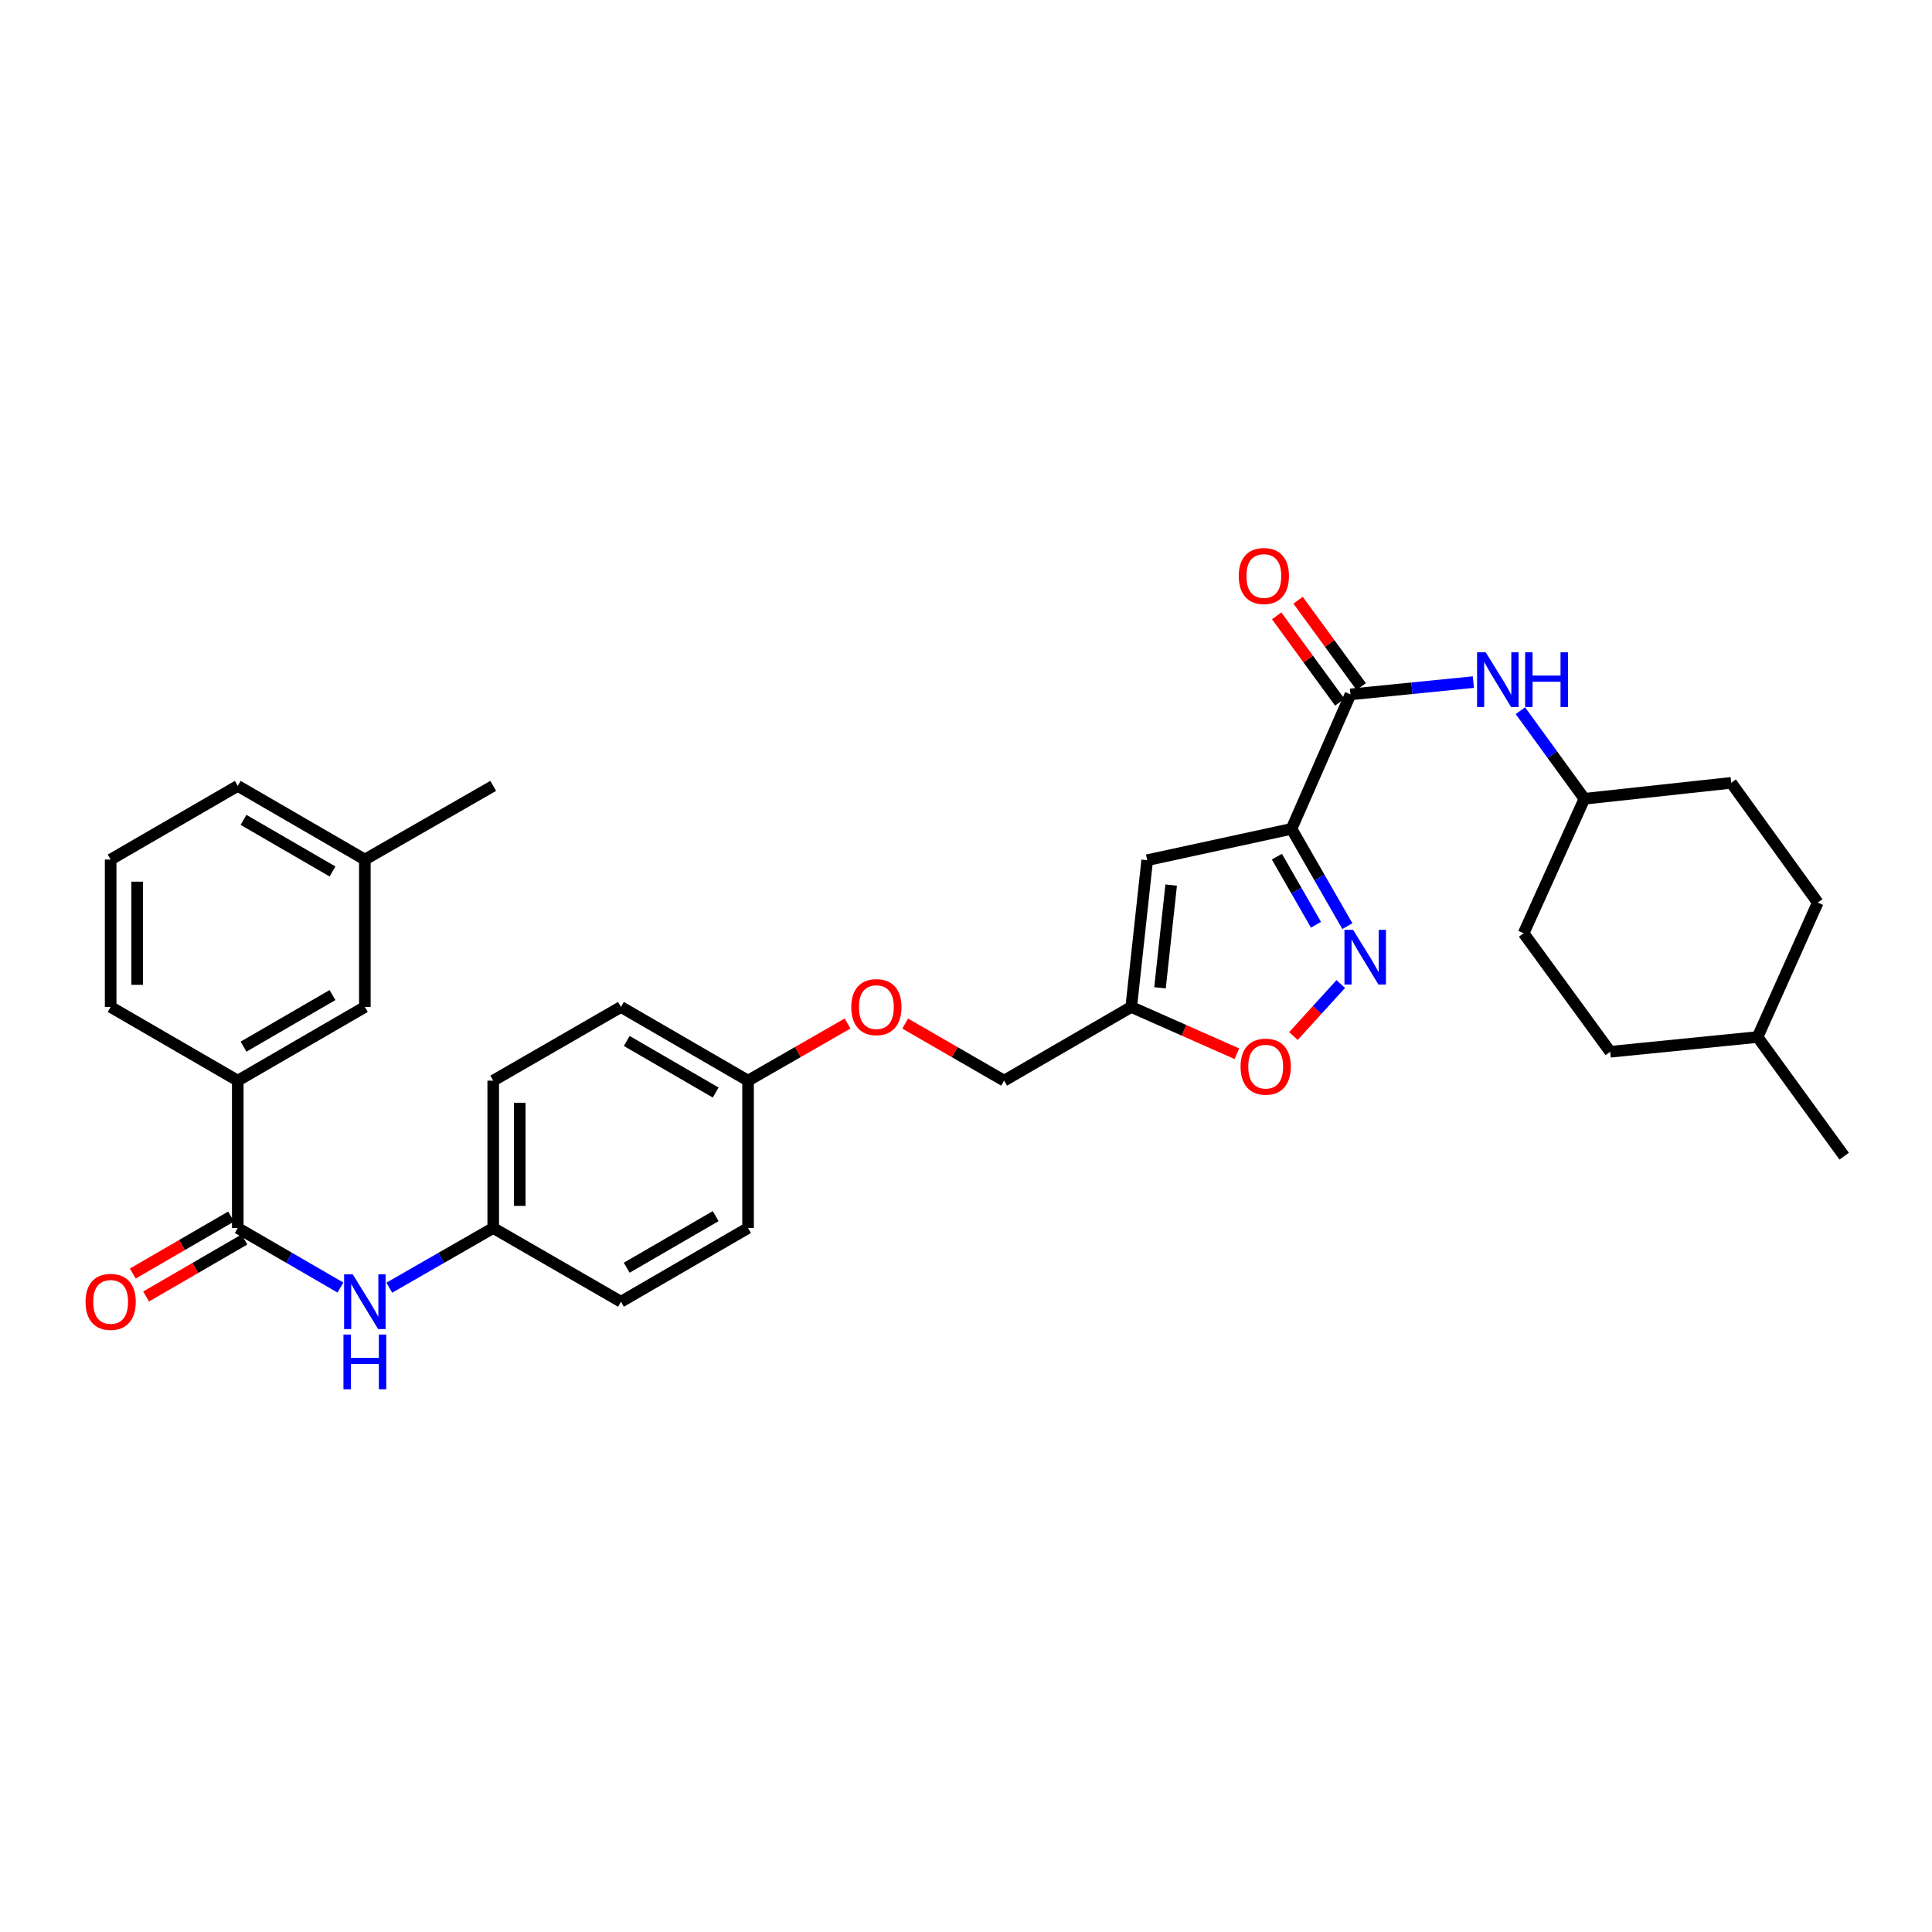 <?xml version='1.0' encoding='iso-8859-1'?>
<svg version='1.1' baseProfile='full'
              xmlns='http://www.w3.org/2000/svg'
                      xmlns:rdkit='http://www.rdkit.org/xml'
                      xmlns:xlink='http://www.w3.org/1999/xlink'
                  xml:space='preserve'
width='1000px' height='1000px' viewBox='0 0 1000 1000'>
<!-- END OF HEADER -->
<rect style='opacity:1.0;fill:#FFFFFF;stroke:none' width='1000' height='1000' x='0' y='0'> </rect>
<path class='bond-0' d='M 668.485,429.02 L 682.942,454.197' style='fill:none;fill-rule:evenodd;stroke:#000000;stroke-width:6px;stroke-linecap:butt;stroke-linejoin:miter;stroke-opacity:1' />
<path class='bond-0' d='M 682.942,454.197 L 697.4,479.375' style='fill:none;fill-rule:evenodd;stroke:#0000FF;stroke-width:6px;stroke-linecap:butt;stroke-linejoin:miter;stroke-opacity:1' />
<path class='bond-0' d='M 660.915,443.41 L 671.036,461.034' style='fill:none;fill-rule:evenodd;stroke:#000000;stroke-width:6px;stroke-linecap:butt;stroke-linejoin:miter;stroke-opacity:1' />
<path class='bond-0' d='M 671.036,461.034 L 681.156,478.659' style='fill:none;fill-rule:evenodd;stroke:#0000FF;stroke-width:6px;stroke-linecap:butt;stroke-linejoin:miter;stroke-opacity:1' />
<path class='bond-1' d='M 668.485,429.02 L 699.003,359.418' style='fill:none;fill-rule:evenodd;stroke:#000000;stroke-width:6px;stroke-linecap:butt;stroke-linejoin:miter;stroke-opacity:1' />
<path class='bond-2' d='M 668.485,429.02 L 593.787,445.229' style='fill:none;fill-rule:evenodd;stroke:#000000;stroke-width:6px;stroke-linecap:butt;stroke-linejoin:miter;stroke-opacity:1' />
<path class='bond-5' d='M 693.978,509.345 L 681.726,522.799' style='fill:none;fill-rule:evenodd;stroke:#0000FF;stroke-width:6px;stroke-linecap:butt;stroke-linejoin:miter;stroke-opacity:1' />
<path class='bond-5' d='M 681.726,522.799 L 669.474,536.254' style='fill:none;fill-rule:evenodd;stroke:#FF0000;stroke-width:6px;stroke-linecap:butt;stroke-linejoin:miter;stroke-opacity:1' />
<path class='bond-7' d='M 699.003,359.418 L 730.809,356.237' style='fill:none;fill-rule:evenodd;stroke:#000000;stroke-width:6px;stroke-linecap:butt;stroke-linejoin:miter;stroke-opacity:1' />
<path class='bond-7' d='M 730.809,356.237 L 762.616,353.056' style='fill:none;fill-rule:evenodd;stroke:#0000FF;stroke-width:6px;stroke-linecap:butt;stroke-linejoin:miter;stroke-opacity:1' />
<path class='bond-9' d='M 704.546,355.367 L 688.215,333.019' style='fill:none;fill-rule:evenodd;stroke:#000000;stroke-width:6px;stroke-linecap:butt;stroke-linejoin:miter;stroke-opacity:1' />
<path class='bond-9' d='M 688.215,333.019 L 671.884,310.67' style='fill:none;fill-rule:evenodd;stroke:#FF0000;stroke-width:6px;stroke-linecap:butt;stroke-linejoin:miter;stroke-opacity:1' />
<path class='bond-9' d='M 693.46,363.468 L 677.129,341.119' style='fill:none;fill-rule:evenodd;stroke:#000000;stroke-width:6px;stroke-linecap:butt;stroke-linejoin:miter;stroke-opacity:1' />
<path class='bond-9' d='M 677.129,341.119 L 660.798,318.771' style='fill:none;fill-rule:evenodd;stroke:#FF0000;stroke-width:6px;stroke-linecap:butt;stroke-linejoin:miter;stroke-opacity:1' />
<path class='bond-4' d='M 593.787,445.229 L 585.526,521.201' style='fill:none;fill-rule:evenodd;stroke:#000000;stroke-width:6px;stroke-linecap:butt;stroke-linejoin:miter;stroke-opacity:1' />
<path class='bond-4' d='M 606.197,458.109 L 600.414,511.289' style='fill:none;fill-rule:evenodd;stroke:#000000;stroke-width:6px;stroke-linecap:butt;stroke-linejoin:miter;stroke-opacity:1' />
<path class='bond-3' d='M 123.067,635.616 L 149.637,651.027' style='fill:none;fill-rule:evenodd;stroke:#000000;stroke-width:6px;stroke-linecap:butt;stroke-linejoin:miter;stroke-opacity:1' />
<path class='bond-3' d='M 149.637,651.027 L 176.207,666.438' style='fill:none;fill-rule:evenodd;stroke:#0000FF;stroke-width:6px;stroke-linecap:butt;stroke-linejoin:miter;stroke-opacity:1' />
<path class='bond-8' d='M 123.067,635.616 L 123.067,559.339' style='fill:none;fill-rule:evenodd;stroke:#000000;stroke-width:6px;stroke-linecap:butt;stroke-linejoin:miter;stroke-opacity:1' />
<path class='bond-10' d='M 119.623,629.677 L 94.176,644.434' style='fill:none;fill-rule:evenodd;stroke:#000000;stroke-width:6px;stroke-linecap:butt;stroke-linejoin:miter;stroke-opacity:1' />
<path class='bond-10' d='M 94.176,644.434 L 68.728,659.19' style='fill:none;fill-rule:evenodd;stroke:#FF0000;stroke-width:6px;stroke-linecap:butt;stroke-linejoin:miter;stroke-opacity:1' />
<path class='bond-10' d='M 126.511,641.555 L 101.063,656.311' style='fill:none;fill-rule:evenodd;stroke:#000000;stroke-width:6px;stroke-linecap:butt;stroke-linejoin:miter;stroke-opacity:1' />
<path class='bond-10' d='M 101.063,656.311 L 75.616,671.067' style='fill:none;fill-rule:evenodd;stroke:#FF0000;stroke-width:6px;stroke-linecap:butt;stroke-linejoin:miter;stroke-opacity:1' />
<path class='bond-13' d='M 585.526,521.201 L 519.729,559.339' style='fill:none;fill-rule:evenodd;stroke:#000000;stroke-width:6px;stroke-linecap:butt;stroke-linejoin:miter;stroke-opacity:1' />
<path class='bond-32' d='M 585.526,521.201 L 612.872,533.309' style='fill:none;fill-rule:evenodd;stroke:#000000;stroke-width:6px;stroke-linecap:butt;stroke-linejoin:miter;stroke-opacity:1' />
<path class='bond-32' d='M 612.872,533.309 L 640.218,545.418' style='fill:none;fill-rule:evenodd;stroke:#FF0000;stroke-width:6px;stroke-linecap:butt;stroke-linejoin:miter;stroke-opacity:1' />
<path class='bond-6' d='M 201.504,666.503 L 228.398,651.059' style='fill:none;fill-rule:evenodd;stroke:#0000FF;stroke-width:6px;stroke-linecap:butt;stroke-linejoin:miter;stroke-opacity:1' />
<path class='bond-6' d='M 228.398,651.059 L 255.293,635.616' style='fill:none;fill-rule:evenodd;stroke:#000000;stroke-width:6px;stroke-linecap:butt;stroke-linejoin:miter;stroke-opacity:1' />
<path class='bond-15' d='M 786.951,367.856 L 803.522,390.65' style='fill:none;fill-rule:evenodd;stroke:#0000FF;stroke-width:6px;stroke-linecap:butt;stroke-linejoin:miter;stroke-opacity:1' />
<path class='bond-15' d='M 803.522,390.65 L 820.092,413.444' style='fill:none;fill-rule:evenodd;stroke:#000000;stroke-width:6px;stroke-linecap:butt;stroke-linejoin:miter;stroke-opacity:1' />
<path class='bond-11' d='M 123.067,559.339 L 188.848,521.201' style='fill:none;fill-rule:evenodd;stroke:#000000;stroke-width:6px;stroke-linecap:butt;stroke-linejoin:miter;stroke-opacity:1' />
<path class='bond-11' d='M 126.048,541.741 L 172.095,515.044' style='fill:none;fill-rule:evenodd;stroke:#000000;stroke-width:6px;stroke-linecap:butt;stroke-linejoin:miter;stroke-opacity:1' />
<path class='bond-27' d='M 123.067,559.339 L 57.271,521.201' style='fill:none;fill-rule:evenodd;stroke:#000000;stroke-width:6px;stroke-linecap:butt;stroke-linejoin:miter;stroke-opacity:1' />
<path class='bond-17' d='M 188.848,521.201 L 188.848,444.909' style='fill:none;fill-rule:evenodd;stroke:#000000;stroke-width:6px;stroke-linecap:butt;stroke-linejoin:miter;stroke-opacity:1' />
<path class='bond-12' d='M 255.293,635.616 L 255.293,559.339' style='fill:none;fill-rule:evenodd;stroke:#000000;stroke-width:6px;stroke-linecap:butt;stroke-linejoin:miter;stroke-opacity:1' />
<path class='bond-12' d='M 269.023,624.174 L 269.023,570.781' style='fill:none;fill-rule:evenodd;stroke:#000000;stroke-width:6px;stroke-linecap:butt;stroke-linejoin:miter;stroke-opacity:1' />
<path class='bond-34' d='M 255.293,635.616 L 321.41,673.77' style='fill:none;fill-rule:evenodd;stroke:#000000;stroke-width:6px;stroke-linecap:butt;stroke-linejoin:miter;stroke-opacity:1' />
<path class='bond-14' d='M 519.729,559.339 L 494.125,544.57' style='fill:none;fill-rule:evenodd;stroke:#000000;stroke-width:6px;stroke-linecap:butt;stroke-linejoin:miter;stroke-opacity:1' />
<path class='bond-14' d='M 494.125,544.57 L 468.521,529.8' style='fill:none;fill-rule:evenodd;stroke:#FF0000;stroke-width:6px;stroke-linecap:butt;stroke-linejoin:miter;stroke-opacity:1' />
<path class='bond-16' d='M 438.698,529.765 L 412.944,544.552' style='fill:none;fill-rule:evenodd;stroke:#FF0000;stroke-width:6px;stroke-linecap:butt;stroke-linejoin:miter;stroke-opacity:1' />
<path class='bond-16' d='M 412.944,544.552 L 387.191,559.339' style='fill:none;fill-rule:evenodd;stroke:#000000;stroke-width:6px;stroke-linecap:butt;stroke-linejoin:miter;stroke-opacity:1' />
<path class='bond-22' d='M 820.092,413.444 L 896.064,405.191' style='fill:none;fill-rule:evenodd;stroke:#000000;stroke-width:6px;stroke-linecap:butt;stroke-linejoin:miter;stroke-opacity:1' />
<path class='bond-23' d='M 820.092,413.444 L 788.628,483.055' style='fill:none;fill-rule:evenodd;stroke:#000000;stroke-width:6px;stroke-linecap:butt;stroke-linejoin:miter;stroke-opacity:1' />
<path class='bond-20' d='M 387.191,559.339 L 387.191,635.616' style='fill:none;fill-rule:evenodd;stroke:#000000;stroke-width:6px;stroke-linecap:butt;stroke-linejoin:miter;stroke-opacity:1' />
<path class='bond-21' d='M 387.191,559.339 L 321.41,521.201' style='fill:none;fill-rule:evenodd;stroke:#000000;stroke-width:6px;stroke-linecap:butt;stroke-linejoin:miter;stroke-opacity:1' />
<path class='bond-21' d='M 370.437,565.496 L 324.39,538.799' style='fill:none;fill-rule:evenodd;stroke:#000000;stroke-width:6px;stroke-linecap:butt;stroke-linejoin:miter;stroke-opacity:1' />
<path class='bond-30' d='M 188.848,444.909 L 255.293,406.77' style='fill:none;fill-rule:evenodd;stroke:#000000;stroke-width:6px;stroke-linecap:butt;stroke-linejoin:miter;stroke-opacity:1' />
<path class='bond-35' d='M 188.848,444.909 L 123.067,406.77' style='fill:none;fill-rule:evenodd;stroke:#000000;stroke-width:6px;stroke-linecap:butt;stroke-linejoin:miter;stroke-opacity:1' />
<path class='bond-35' d='M 172.095,451.066 L 126.048,424.369' style='fill:none;fill-rule:evenodd;stroke:#000000;stroke-width:6px;stroke-linecap:butt;stroke-linejoin:miter;stroke-opacity:1' />
<path class='bond-18' d='M 255.293,559.339 L 321.41,521.201' style='fill:none;fill-rule:evenodd;stroke:#000000;stroke-width:6px;stroke-linecap:butt;stroke-linejoin:miter;stroke-opacity:1' />
<path class='bond-19' d='M 321.41,673.77 L 387.191,635.616' style='fill:none;fill-rule:evenodd;stroke:#000000;stroke-width:6px;stroke-linecap:butt;stroke-linejoin:miter;stroke-opacity:1' />
<path class='bond-19' d='M 324.388,656.17 L 370.435,629.462' style='fill:none;fill-rule:evenodd;stroke:#000000;stroke-width:6px;stroke-linecap:butt;stroke-linejoin:miter;stroke-opacity:1' />
<path class='bond-24' d='M 896.064,405.191 L 940.869,467.174' style='fill:none;fill-rule:evenodd;stroke:#000000;stroke-width:6px;stroke-linecap:butt;stroke-linejoin:miter;stroke-opacity:1' />
<path class='bond-25' d='M 788.628,483.055 L 833.441,544.389' style='fill:none;fill-rule:evenodd;stroke:#000000;stroke-width:6px;stroke-linecap:butt;stroke-linejoin:miter;stroke-opacity:1' />
<path class='bond-33' d='M 940.869,467.174 L 909.718,536.761' style='fill:none;fill-rule:evenodd;stroke:#000000;stroke-width:6px;stroke-linecap:butt;stroke-linejoin:miter;stroke-opacity:1' />
<path class='bond-26' d='M 833.441,544.389 L 909.718,536.761' style='fill:none;fill-rule:evenodd;stroke:#000000;stroke-width:6px;stroke-linecap:butt;stroke-linejoin:miter;stroke-opacity:1' />
<path class='bond-31' d='M 909.718,536.761 L 954.545,598.439' style='fill:none;fill-rule:evenodd;stroke:#000000;stroke-width:6px;stroke-linecap:butt;stroke-linejoin:miter;stroke-opacity:1' />
<path class='bond-28' d='M 57.271,521.201 L 57.271,444.909' style='fill:none;fill-rule:evenodd;stroke:#000000;stroke-width:6px;stroke-linecap:butt;stroke-linejoin:miter;stroke-opacity:1' />
<path class='bond-28' d='M 71.001,509.757 L 71.001,456.352' style='fill:none;fill-rule:evenodd;stroke:#000000;stroke-width:6px;stroke-linecap:butt;stroke-linejoin:miter;stroke-opacity:1' />
<path class='bond-29' d='M 57.271,444.909 L 123.067,406.77' style='fill:none;fill-rule:evenodd;stroke:#000000;stroke-width:6px;stroke-linecap:butt;stroke-linejoin:miter;stroke-opacity:1' />
<path  class='atom-1' d='M 700.371 481.29
L 709.651 496.29
Q 710.571 497.77, 712.051 500.45
Q 713.531 503.13, 713.611 503.29
L 713.611 481.29
L 717.371 481.29
L 717.371 509.61
L 713.491 509.61
L 703.531 493.21
Q 702.371 491.29, 701.131 489.09
Q 699.931 486.89, 699.571 486.21
L 699.571 509.61
L 695.891 509.61
L 695.891 481.29
L 700.371 481.29
' fill='#0000FF'/>
<path  class='atom-6' d='M 642.121 552.097
Q 642.121 545.297, 645.481 541.497
Q 648.841 537.697, 655.121 537.697
Q 661.401 537.697, 664.761 541.497
Q 668.121 545.297, 668.121 552.097
Q 668.121 558.977, 664.721 562.897
Q 661.321 566.777, 655.121 566.777
Q 648.881 566.777, 645.481 562.897
Q 642.121 559.017, 642.121 552.097
M 655.121 563.577
Q 659.441 563.577, 661.761 560.697
Q 664.121 557.777, 664.121 552.097
Q 664.121 546.537, 661.761 543.737
Q 659.441 540.897, 655.121 540.897
Q 650.801 540.897, 648.441 543.697
Q 646.121 546.497, 646.121 552.097
Q 646.121 557.817, 648.441 560.697
Q 650.801 563.577, 655.121 563.577
' fill='#FF0000'/>
<path  class='atom-7' d='M 182.588 659.61
L 191.868 674.61
Q 192.788 676.09, 194.268 678.77
Q 195.748 681.45, 195.828 681.61
L 195.828 659.61
L 199.588 659.61
L 199.588 687.93
L 195.708 687.93
L 185.748 671.53
Q 184.588 669.61, 183.348 667.41
Q 182.148 665.21, 181.788 664.53
L 181.788 687.93
L 178.108 687.93
L 178.108 659.61
L 182.588 659.61
' fill='#0000FF'/>
<path  class='atom-7' d='M 177.768 690.762
L 181.608 690.762
L 181.608 702.802
L 196.088 702.802
L 196.088 690.762
L 199.928 690.762
L 199.928 719.082
L 196.088 719.082
L 196.088 706.002
L 181.608 706.002
L 181.608 719.082
L 177.768 719.082
L 177.768 690.762
' fill='#0000FF'/>
<path  class='atom-8' d='M 769.012 337.63
L 778.292 352.63
Q 779.212 354.11, 780.692 356.79
Q 782.172 359.47, 782.252 359.63
L 782.252 337.63
L 786.012 337.63
L 786.012 365.95
L 782.132 365.95
L 772.172 349.55
Q 771.012 347.63, 769.772 345.43
Q 768.572 343.23, 768.212 342.55
L 768.212 365.95
L 764.532 365.95
L 764.532 337.63
L 769.012 337.63
' fill='#0000FF'/>
<path  class='atom-8' d='M 789.412 337.63
L 793.252 337.63
L 793.252 349.67
L 807.732 349.67
L 807.732 337.63
L 811.572 337.63
L 811.572 365.95
L 807.732 365.95
L 807.732 352.87
L 793.252 352.87
L 793.252 365.95
L 789.412 365.95
L 789.412 337.63
' fill='#0000FF'/>
<path  class='atom-10' d='M 641.167 298.141
Q 641.167 291.341, 644.527 287.541
Q 647.887 283.741, 654.167 283.741
Q 660.447 283.741, 663.807 287.541
Q 667.167 291.341, 667.167 298.141
Q 667.167 305.021, 663.767 308.941
Q 660.367 312.821, 654.167 312.821
Q 647.927 312.821, 644.527 308.941
Q 641.167 305.061, 641.167 298.141
M 654.167 309.621
Q 658.487 309.621, 660.807 306.741
Q 663.167 303.821, 663.167 298.141
Q 663.167 292.581, 660.807 289.781
Q 658.487 286.941, 654.167 286.941
Q 649.847 286.941, 647.487 289.741
Q 645.167 292.541, 645.167 298.141
Q 645.167 303.861, 647.487 306.741
Q 649.847 309.621, 654.167 309.621
' fill='#FF0000'/>
<path  class='atom-11' d='M 44.271 673.85
Q 44.271 667.05, 47.631 663.25
Q 50.991 659.45, 57.271 659.45
Q 63.551 659.45, 66.911 663.25
Q 70.271 667.05, 70.271 673.85
Q 70.271 680.73, 66.871 684.65
Q 63.471 688.53, 57.271 688.53
Q 51.031 688.53, 47.631 684.65
Q 44.271 680.77, 44.271 673.85
M 57.271 685.33
Q 61.591 685.33, 63.911 682.45
Q 66.271 679.53, 66.271 673.85
Q 66.271 668.29, 63.911 665.49
Q 61.591 662.65, 57.271 662.65
Q 52.951 662.65, 50.591 665.45
Q 48.271 668.25, 48.271 673.85
Q 48.271 679.57, 50.591 682.45
Q 52.951 685.33, 57.271 685.33
' fill='#FF0000'/>
<path  class='atom-15' d='M 440.613 521.281
Q 440.613 514.481, 443.973 510.681
Q 447.333 506.881, 453.613 506.881
Q 459.893 506.881, 463.253 510.681
Q 466.613 514.481, 466.613 521.281
Q 466.613 528.161, 463.213 532.081
Q 459.813 535.961, 453.613 535.961
Q 447.373 535.961, 443.973 532.081
Q 440.613 528.201, 440.613 521.281
M 453.613 532.761
Q 457.933 532.761, 460.253 529.881
Q 462.613 526.961, 462.613 521.281
Q 462.613 515.721, 460.253 512.921
Q 457.933 510.081, 453.613 510.081
Q 449.293 510.081, 446.933 512.881
Q 444.613 515.681, 444.613 521.281
Q 444.613 527.001, 446.933 529.881
Q 449.293 532.761, 453.613 532.761
' fill='#FF0000'/>
</svg>
